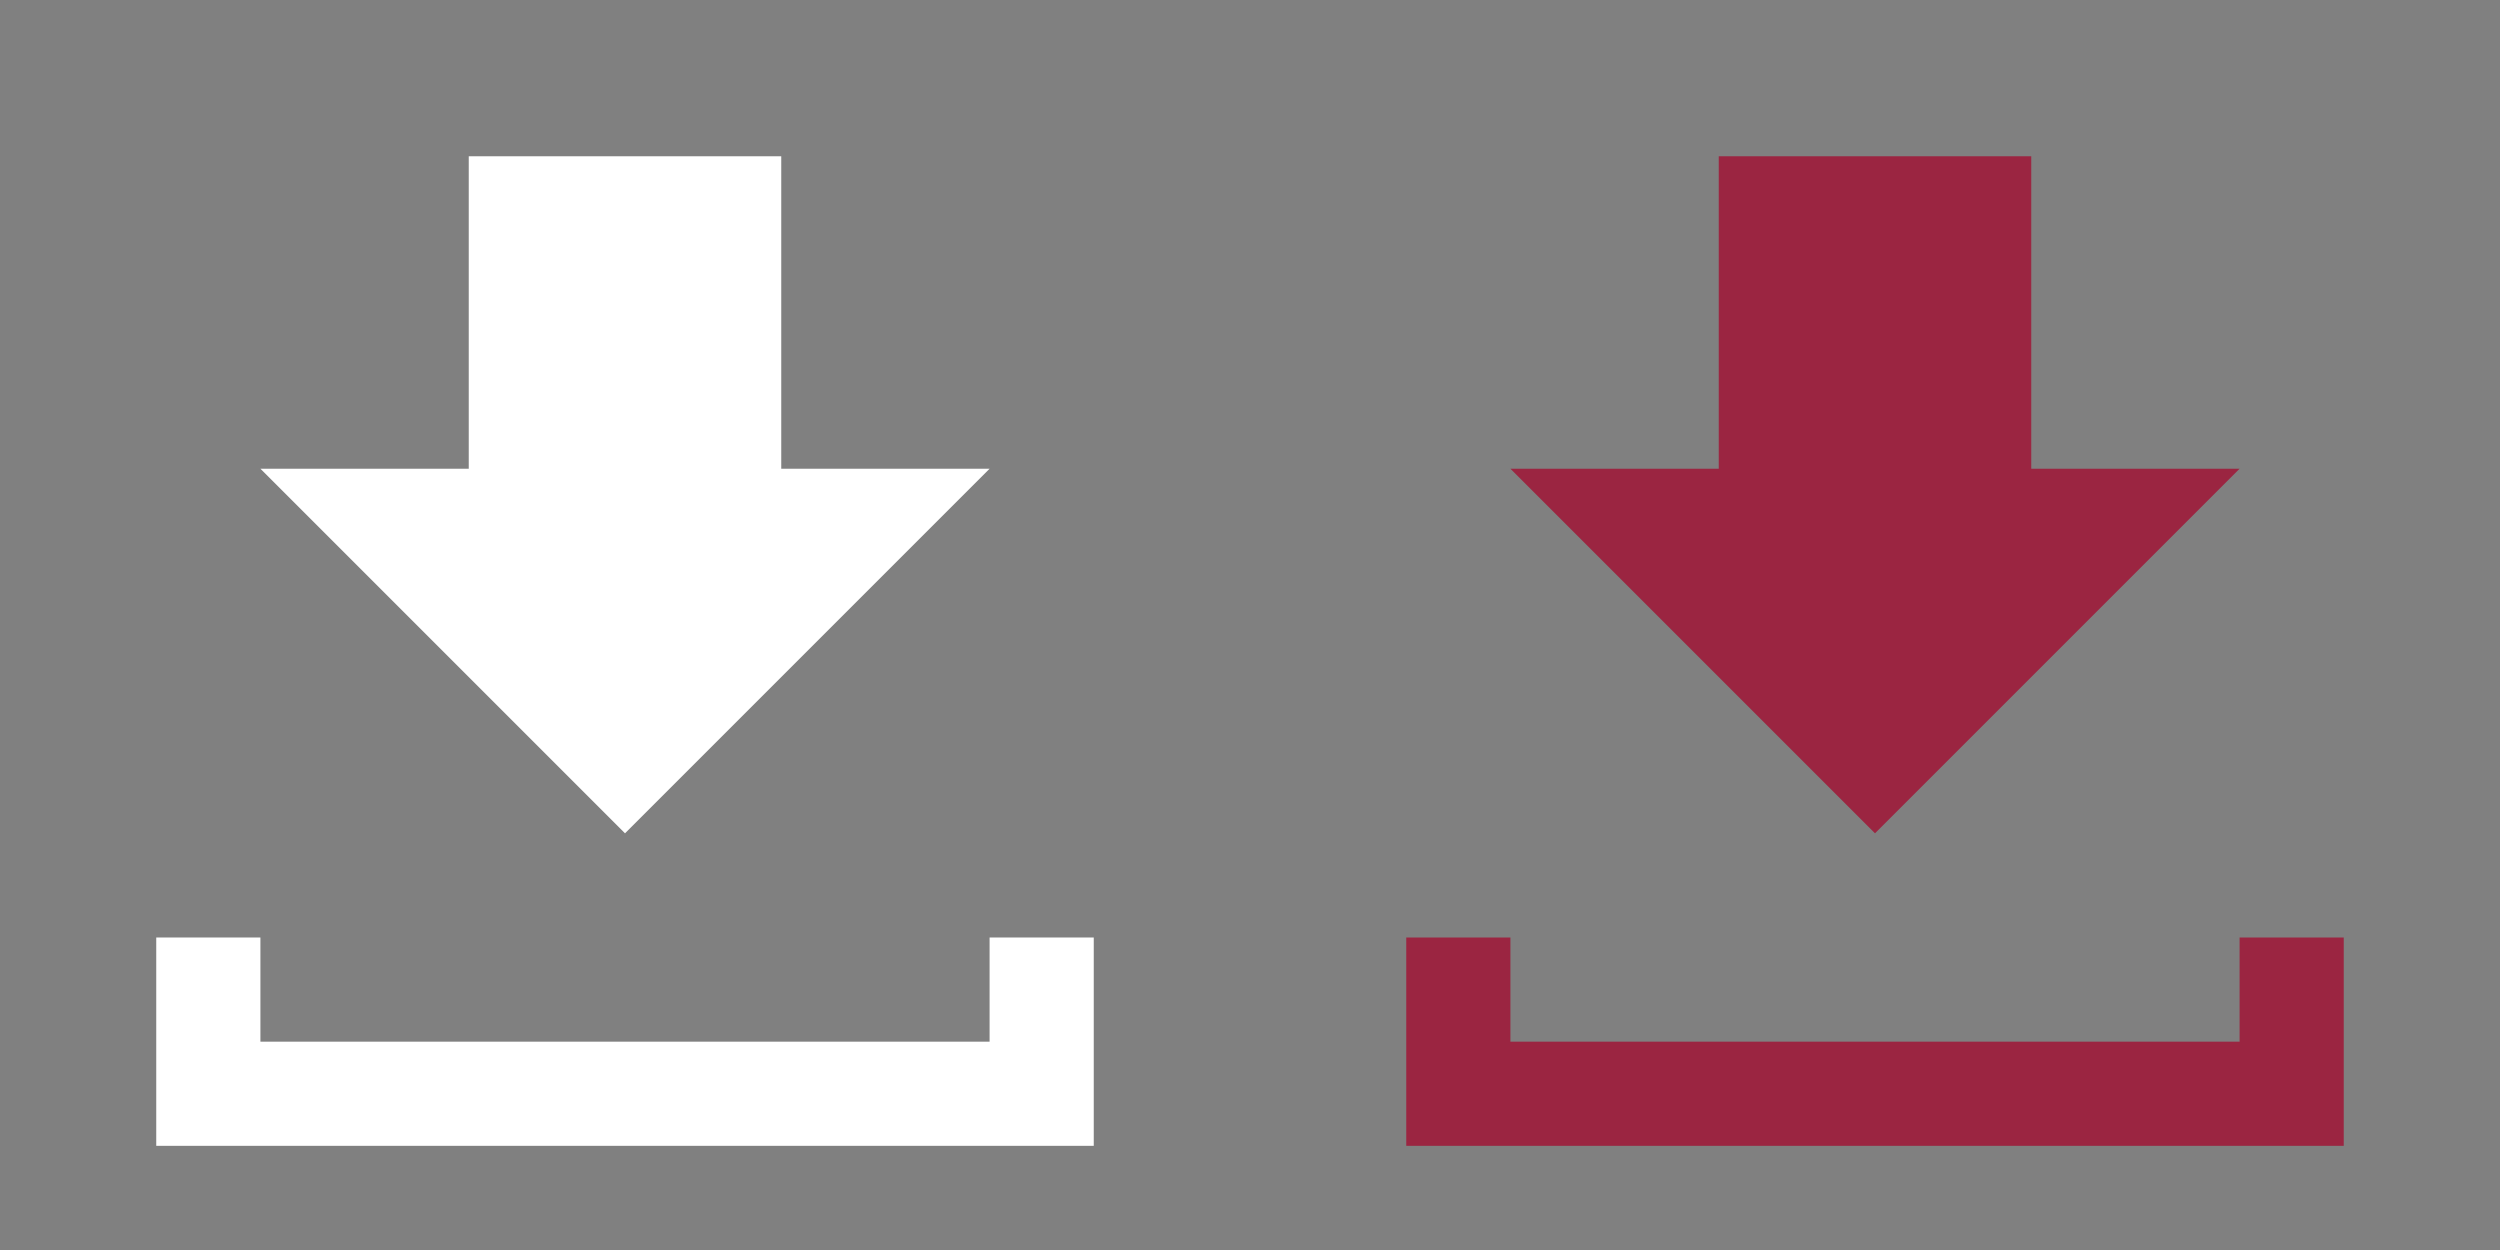 <?xml version="1.0" encoding="utf-8"?>
<!-- Generator: Adobe Illustrator 23.0.1, SVG Export Plug-In . SVG Version: 6.00 Build 0)  -->
<svg version="1.1" id="Capa_1" xmlns="http://www.w3.org/2000/svg" xmlns:xlink="http://www.w3.org/1999/xlink" x="0px" y="0px"
	 viewBox="0 0 48 24" style="enable-background:new 0 0 48 24;" xml:space="preserve">
<rect x="0" y="0" width="48" height="24" fill="#808080" stroke="none"/>
<style type="text/css">
	.st0{fill:#FFFFFF;}
	.st1{fill:#9B2541;}
</style>
<g>
	<polygon class="st0" points="19,9 15,9 15,3 9,3 9,9 5,9 12,16 	"/>
	<polygon class="st0" points="19,18 19,20 5,20 5,18 3,18 3,22 5,22 19,22 21,22 21,18 	"/>
</g>
<g>
	<polygon class="st1" points="43,9 39,9 39,3 33,3 33,9 29,9 36,16 	"/>
	<polygon class="st1" points="43,18 43,20 29,20 29,18 27,18 27,22 29,22 43,22 45,22 45,18 	"/>
</g>
</svg>
